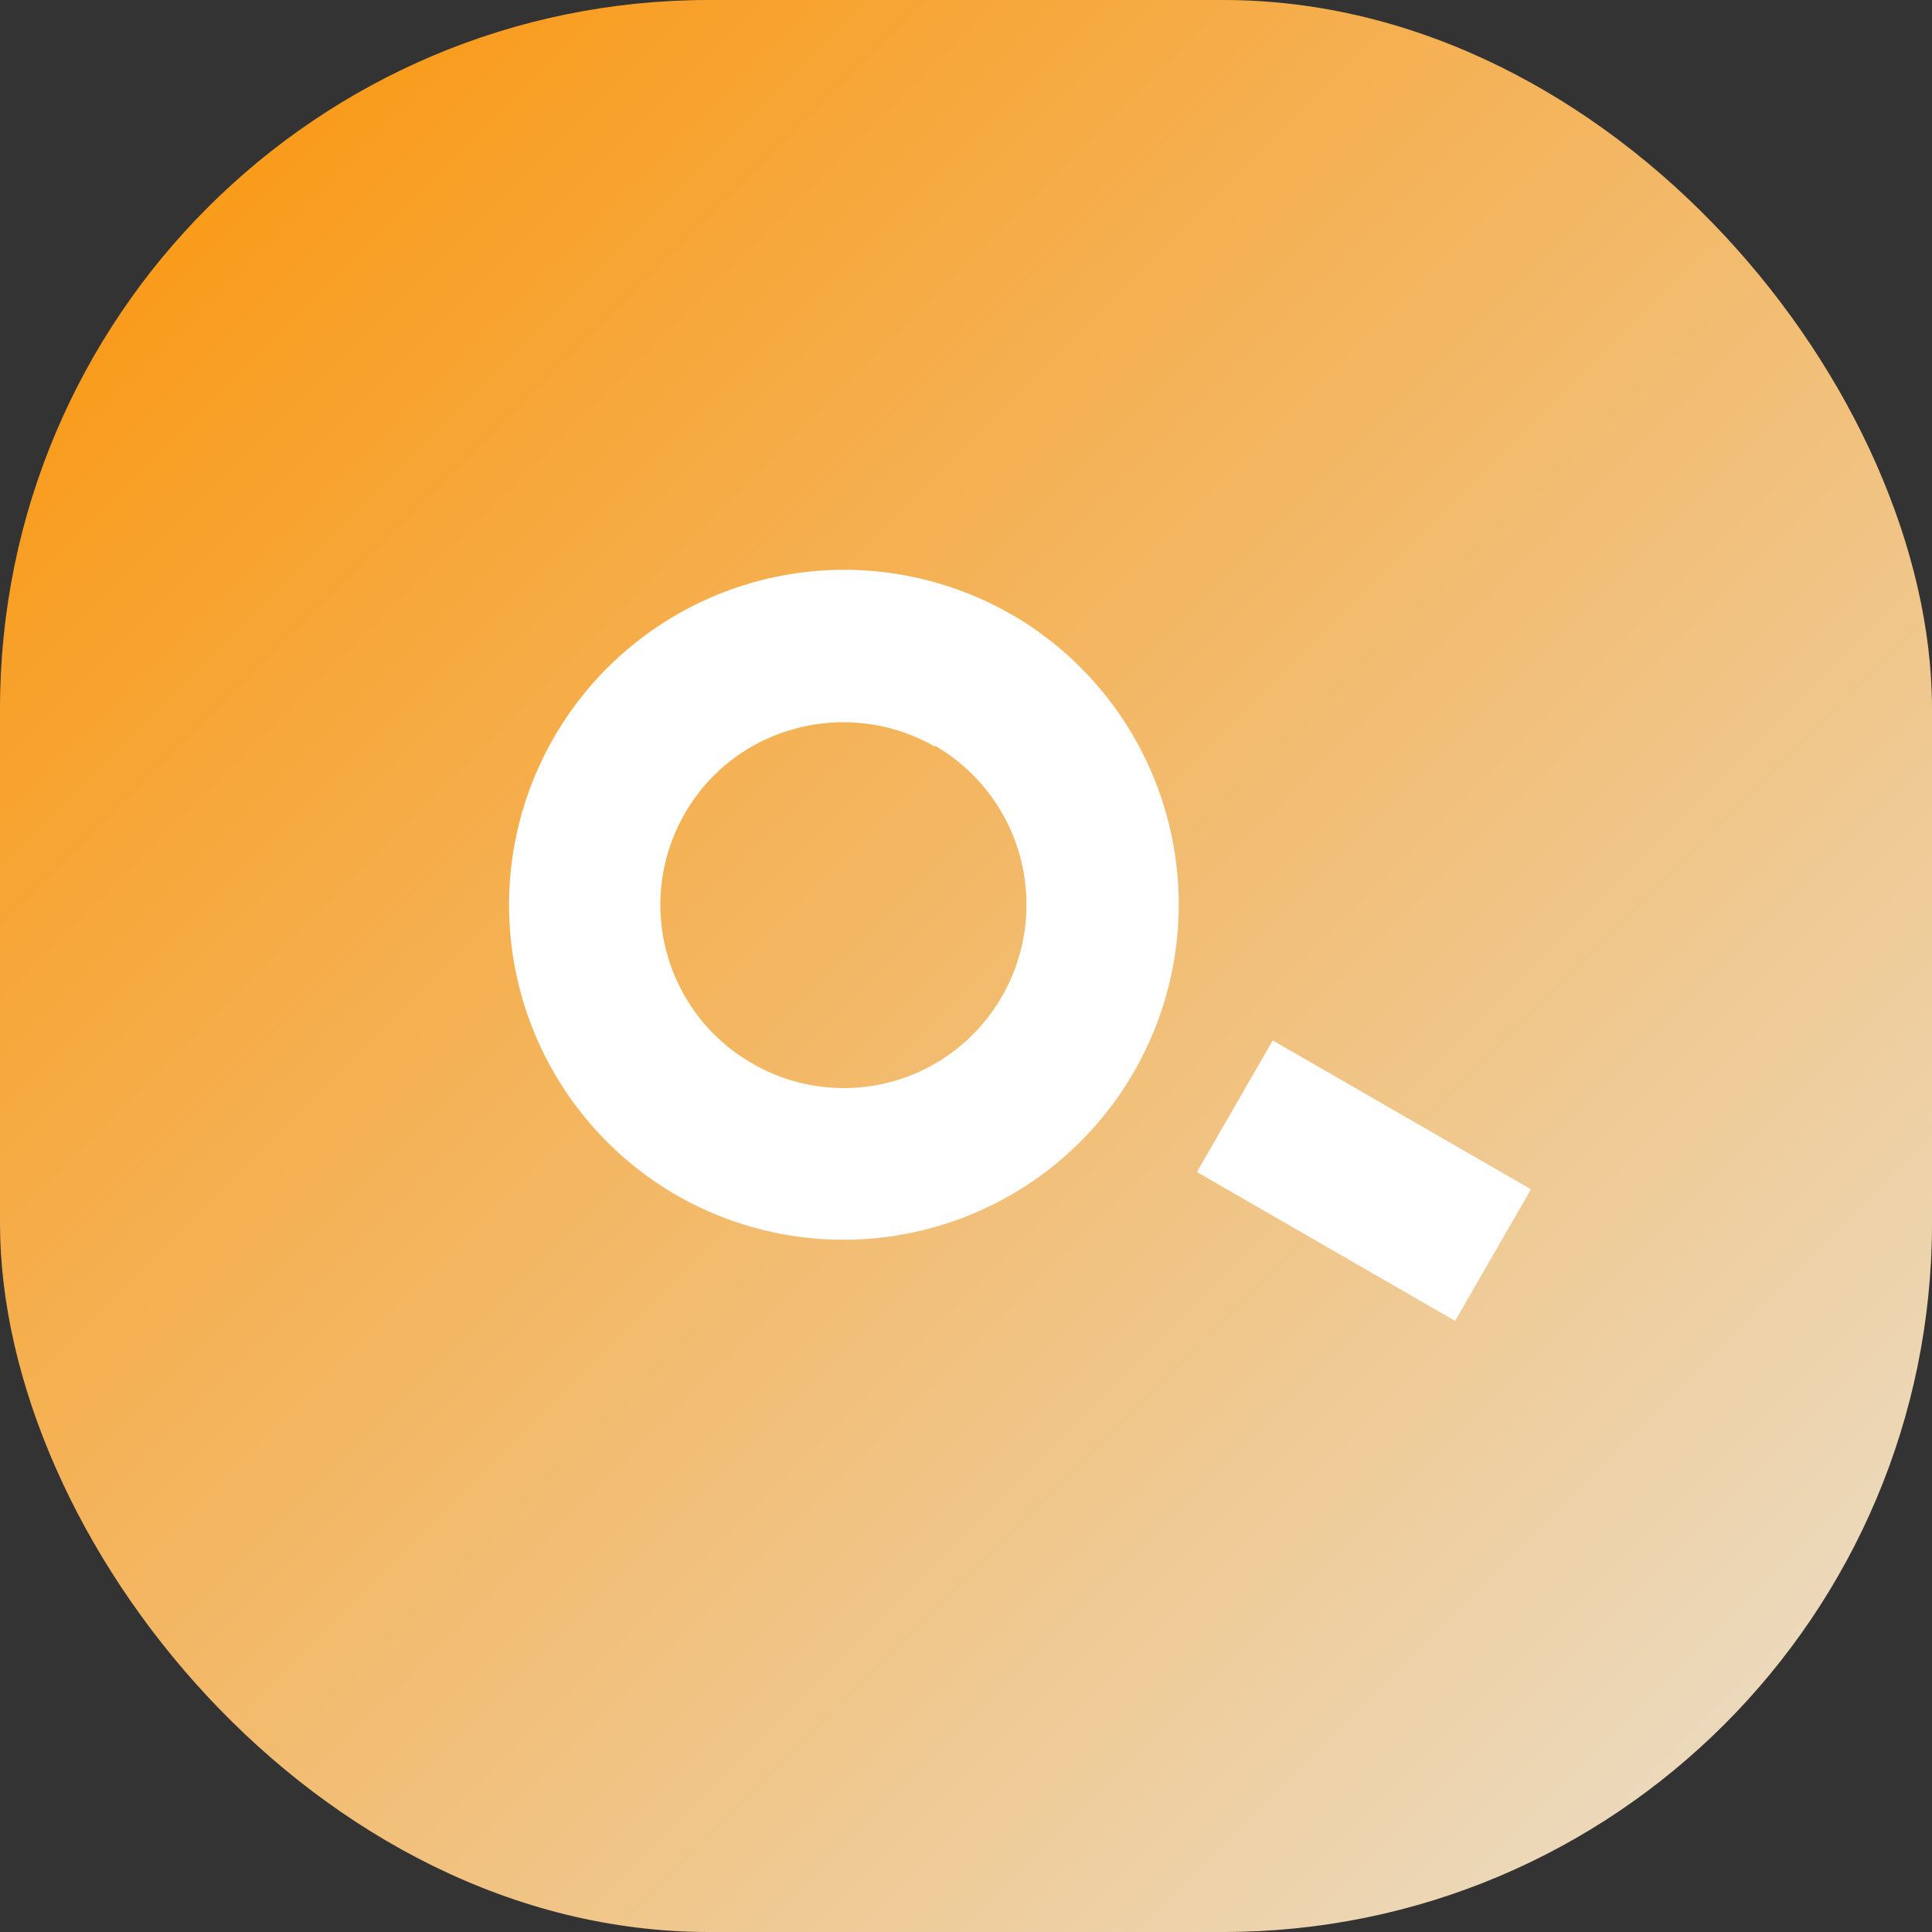 <svg xmlns="http://www.w3.org/2000/svg" xmlns:xlink="http://www.w3.org/1999/xlink" viewBox="0 0 38.16 38.16"><rect x="0" y="0" width="38.16" height="38.16" fill="#333333" stroke="none"/><defs><style>.cls-1{fill:url(#Dégradé_sans_nom_7);}.cls-2,.cls-4{fill:none;}.cls-3{fill:#fff;}.cls-4{stroke:#fff;stroke-width:3px;}</style><linearGradient id="Dégradé_sans_nom_7" x1="-604.13" y1="777.98" x2="-602.95" y2="776.8" gradientTransform="matrix(38.16, 0, 0, -38.16, 23054.92, 29688.77)" gradientUnits="userSpaceOnUse"><stop offset="0" stop-color="#FB950B"/><stop offset="1" stop-color="#e6f2fc"/></linearGradient></defs><g id="Calque_2" data-name="Calque 2"><g id="Calque_1-2" data-name="Calque 1"><rect id="Rectangle_120" data-name="Rectangle 120" class="cls-1" width="38.16" height="38.16" rx="14"/><g id="Tracé_9920" data-name="Tracé 9920"><path class="cls-2" d="M20,12.15a6.62,6.62,0,1,1-9,2.43h0A6.62,6.62,0,0,1,20,12.15Z"/><path class="cls-3" d="M18.47,14.75h0a3.62,3.62,0,0,0-2.75-.36,3.57,3.57,0,0,0-2.2,1.69A3.61,3.61,0,0,0,14.85,21a3.6,3.6,0,0,0,4.94-1.32,3.63,3.63,0,0,0-1.32-4.95m1.5-2.6h0a6.62,6.62,0,0,1-6.62,11.47h0A6.62,6.62,0,1,1,20,12.15Z"/></g><line id="Ligne_6" data-name="Ligne 6" class="cls-4" x1="29.49" y1="24.79" x2="24.39" y2="21.85"/></g></g></svg>